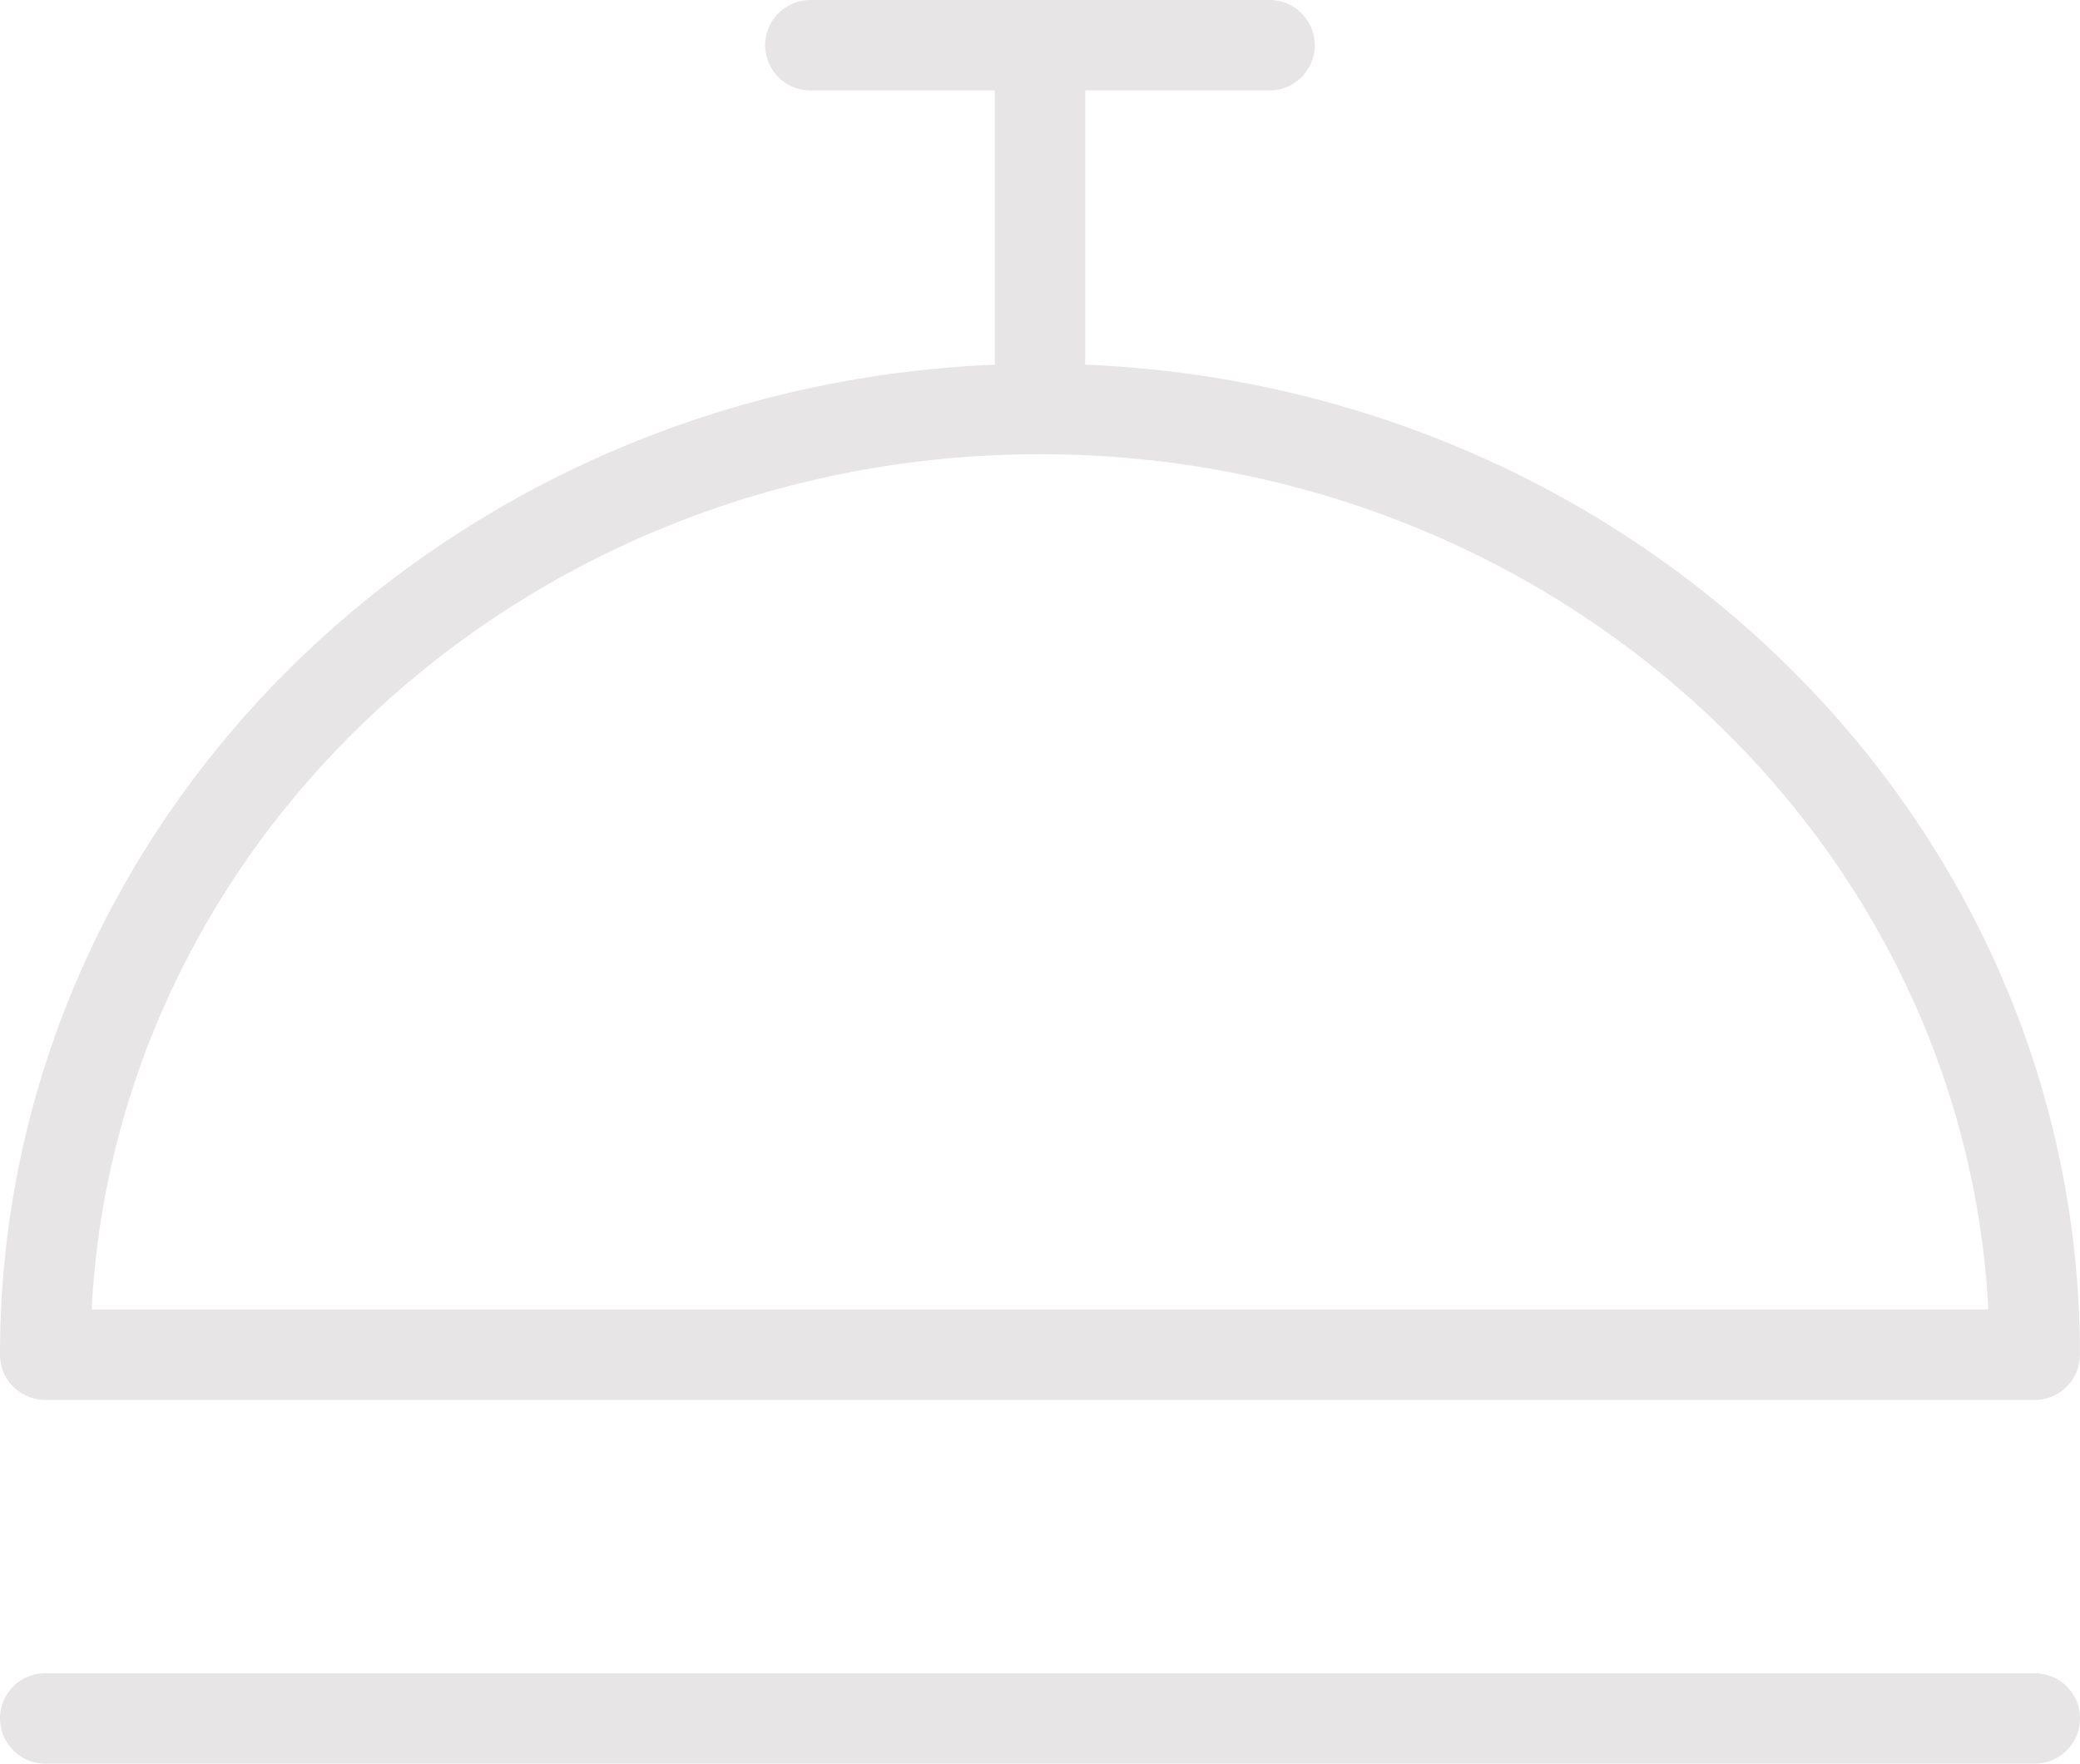 <?xml version="1.0" encoding="UTF-8"?> <svg xmlns="http://www.w3.org/2000/svg" width="46" height="39" viewBox="0 0 46 39" fill="none"><path d="M23 9.044C10.85 9.044 1 18.406 1 29.957H44.999C44.999 18.407 35.149 9.044 23 9.044ZM23 9.044V1M1 38H45M17.922 1H28.076" stroke="#E7E5E5" stroke-width="2" stroke-linecap="round" stroke-linejoin="round"></path></svg> 